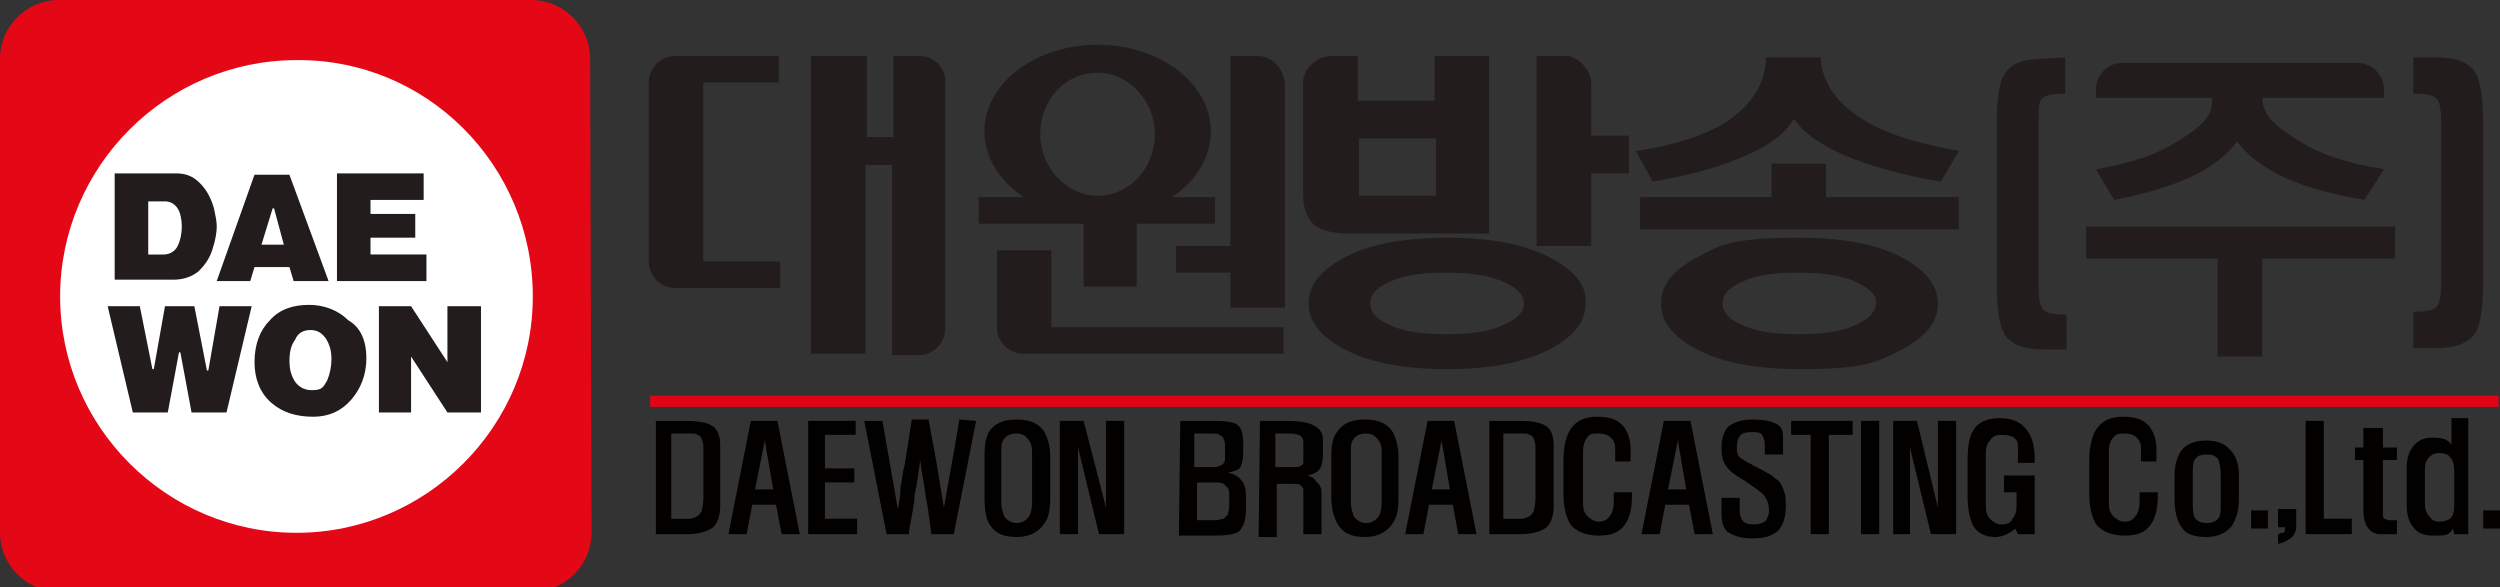 <svg xmlns="http://www.w3.org/2000/svg" xmlns:xlink="http://www.w3.org/1999/xlink" xml:space="preserve" id="레이어_1" width="319.284pt" height="75pt" x="0px" y="0px" version="1.1" viewBox="0 0 319.284 75"><rect x="0" y="0" width="319.284" height="75" fill="#333333" stroke="none"/><style>.st3{fill:#221c1d}.st7{fill:#030000}</style><defs id="defs5"><path id="SVGID_1_" d="M0 0h178.7v42H0Z"/></defs><clipPath id="SVGID_2_"><use xlink:href="#SVGID_1_" id="use7" width="100%" height="100%" x="0" y="0" style="overflow:visible"/></clipPath><path id="path10" d="M42.3 38.1c0 2.3-1.9 4.2-4.2 4.2H4.2c-2.3 0-4.2-1.9-4.2-4.2V4.2C0 1.9 1.9 0 4.2 0H38c2.3 0 4.2 1.9 4.2 4.2z" clip-path="url(#SVGID_2_)" style="fill:#e40716" transform="scale(1.786)"/><defs id="defs13"><path id="SVGID_3_" d="M0 0h178.7v42H0Z"/></defs><clipPath id="SVGID_4_"><use xlink:href="#SVGID_3_" id="use15" width="100%" height="100%" x="0" y="0" style="overflow:visible"/></clipPath><path id="path18" d="M38.1 21.2c0 9.3-7.6 16.9-16.9 16.9S4.3 30.5 4.3 21.2 11.9 4.3 21.2 4.3c9.3-.1 16.9 7.5 16.9 16.9" clip-path="url(#SVGID_4_)" style="fill:#fff" transform="scale(1.786)"/><defs id="defs21"><path id="SVGID_5_" d="M0 0h178.7v42H0Z"/></defs><clipPath id="SVGID_6_"><use xlink:href="#SVGID_5_" id="use23" width="100%" height="100%" x="0" y="0" style="overflow:visible"/></clipPath><path id="path26" d="M15.3 14.9c.1.5.2.9.2 1.3s-.1 1-.3 1.6c-.2.7-.6 1.2-1 1.6q-.75.6-1.8.6H8.2v-7.6h4.4c.7 0 1.2.2 1.7.7s.8 1.1 1 1.8M13 16.2c0-.5-.1-1-.3-1.3s-.5-.5-.9-.5h-1.2v3.8h1.1c.4 0 .8-.2 1-.6s.3-.9.3-1.4" clip-path="url(#SVGID_6_)" style="fill:#221c1d" transform="scale(1.786)"/><path id="path28" d="M41.964 35.893H37.5l-.536-1.786H32.5l-.536 1.786h-4.286L32.5 22.32h4.464zM36.25 31.25 35 26.607h-.179l-1.428 4.643zm18.214 4.643H43.035v-13.75h11.072v3.393H47.32v1.785h5.714v3.036H47.32V32.5h7.143zm-22.321 3.214L28.928 52.68h-4.464L23.036 45h-.179l-1.429 7.679h-4.464L13.75 39.107h4.107l1.607 8.036h.179l1.428-8.036h3.75l1.607 8.214h.179l1.429-8.214z" class="st3" style="stroke-width:1.786"/><defs id="defs31"><path id="SVGID_7_" d="M0 0h178.7v42H0Z"/></defs><clipPath id="SVGID_8_"><use xlink:href="#SVGID_7_" id="use33" width="100%" height="100%" x="0" y="0" style="overflow:visible"/></clipPath><path id="path36" d="M26.2 25.6c0 1.2-.4 2.2-1.1 3q-1.05 1.2-2.7 1.2c-1.2 0-2.2-.3-3-1s-1.2-1.7-1.2-2.9c0-1.3.4-2.3 1.1-3 .7-.8 1.7-1.1 2.8-1.1s2.1.4 2.8 1.1c.9.5 1.3 1.5 1.3 2.7m-2.5.1c0-.6-.1-1-.4-1.5-.3-.4-.6-.6-1.1-.6s-.9.2-1.1.7c-.3.4-.4.9-.4 1.5s.1 1 .4 1.5q.45.6 1.2.6c.75 0 .8-.2 1.1-.7q.3-.75.3-1.5" clip-path="url(#SVGID_8_)" style="fill:#221c1d" transform="scale(1.786)"/><path id="path38" d="M61.428 52.679h-4.285L52.5 45.536v7.143h-4.107V39.107H52.5l4.643 7.143v-7.143h4.285z" class="st3" style="stroke-width:1.786"/><path id="path40" d="M83.035 50.536h236.07v1.428H83.035Z" style="fill:#e00414;stroke-width:1.786"/><defs id="defs43"><path id="SVGID_9_" d="M0 0h178.7v42H0Z"/></defs><clipPath id="SVGID_10_"><use xlink:href="#SVGID_9_" id="use45" width="100%" height="100%" x="0" y="0" style="overflow:visible"/></clipPath><path id="path48" d="M46.7 30.1H49c.9 0 1.6.1 2 .4.3.2.5.7.5 1.3v4.4c0 .7-.2 1.2-.5 1.5-.4.3-1 .5-1.9.5h-2.2v-8.1zm1.3 7h1.2c.3 0 .5-.1.7-.2.1-.1.2-.2.3-.4 0-.2.1-.4.1-.9v-3.4c0-.3 0-.6-.1-.7 0-.2-.1-.3-.3-.4-.1-.1-.4-.1-.7-.1H48Z" clip-path="url(#SVGID_10_)" style="fill:#030000" transform="scale(1.786)"/><path id="path50" d="m99.285 53.75 2.857 14.464h-2.321l-.714-3.75H96.07l-.714 3.75h-2.322l2.857-14.464Zm-2.857 8.75h2.321l-1.071-6.25zm6.786-8.75h6.071v1.786h-3.928v4.285h3.75v1.786h-3.75v4.643h4.107v1.964h-6.25z" class="st7" style="stroke-width:1.786"/><defs id="defs53"><path id="SVGID_11_" d="M0 0h178.7v42H0Z"/></defs><clipPath id="SVGID_12_"><use xlink:href="#SVGID_11_" id="use55" width="100%" height="100%" x="0" y="0" style="overflow:visible"/></clipPath><path id="path58" d="m69.8 30.1-1.6 8.1h-1.6l-.1-.8c-.1-.8-.2-1.4-.3-1.9-.1-.8-.3-1.7-.4-2.6-.1.8-.2 1.6-.4 2.5 0 .6-.2 1.4-.4 2.6v.2h-1.6l-1.6-8.1h1.3l1.1 6.3c.1-.5.2-1 .2-1.6.1-.3.1-.9.3-1.6l.5-3.2h1.2l.5 2.7.6 3.6.8-4.5.3-1.8z" clip-path="url(#SVGID_12_)" style="fill:#030000" transform="scale(1.786)"/><defs id="defs61"><path id="SVGID_13_" d="M0 0h178.7v42H0Z"/></defs><clipPath id="SVGID_14_"><use xlink:href="#SVGID_13_" id="use63" width="100%" height="100%" x="0" y="0" style="overflow:visible"/></clipPath><path id="path66" d="M75.1 35.6c0 .8-.1 1.4-.4 1.8-.4.6-1 1-2 1s-1.6-.3-2-1q-.3-.6-.3-1.8v-3c0-.8.1-1.3.3-1.7.4-.6 1-.9 2-.9s1.6.3 2 .9c.2.4.4 1 .4 1.7zm-1.3-3.4c0-.3-.1-.6-.3-.8-.2-.3-.5-.4-.8-.4-.4 0-.7.1-.9.4-.2.2-.2.5-.2.8V36c0 .3.1.6.2.9.2.3.5.5.9.5s.7-.2.9-.5c.1-.2.2-.5.2-.9z" clip-path="url(#SVGID_14_)" style="fill:#030000" transform="scale(1.786)"/><path id="path68" d="M143.57 53.75v14.464h-3.214l-2.678-11.071v11.071h-2.322V53.75h3.036l2.857 11.071V53.75Z" class="st7" style="stroke-width:1.786"/><defs id="defs71"><path id="SVGID_15_" d="M0 0h178.7v42H0Z"/></defs><clipPath id="SVGID_16_"><use xlink:href="#SVGID_15_" id="use73" width="100%" height="100%" x="0" y="0" style="overflow:visible"/></clipPath><path id="path76" d="M84.4 30.1h2.5c.8 0 1.4.1 1.6.3.3.2.4.7.4 1.3v.7c0 .5-.1.8-.2 1s-.4.3-.9.4c.5.1.8.3 1 .6q.3.3.3 1.2v.8c0 .8-.2 1.3-.5 1.6-.3.2-.8.3-1.7.3h-2.6zm1.2 3.3h1c.3 0 .5 0 .6-.1.1 0 .3-.1.3-.2.1-.1.1-.2.1-.4V32c0-.3 0-.4-.1-.6q0-.15-.3-.3c-.1-.1-.3-.1-.6-.1h-1.2v2.4zm0 3.8h1.3c.3 0 .4-.1.6-.1l.3-.3c0-.1.1-.3.1-.6v-.8c0-.2 0-.4-.1-.5l-.3-.3c-.1-.1-.4-.1-.7-.1h-1.2z" clip-path="url(#SVGID_16_)" style="fill:#030000" transform="scale(1.786)"/><defs id="defs79"><path id="SVGID_17_" d="M0 0h178.7v42H0Z"/></defs><clipPath id="SVGID_18_"><use xlink:href="#SVGID_17_" id="use81" width="100%" height="100%" x="0" y="0" style="overflow:visible"/></clipPath><path id="path84" d="M90.1 30.1H92c.9 0 1.5.1 1.9.3s.7.5.7 1v1.1c0 .5-.1.8-.2 1-.2.3-.5.4-.9.5.3.1.5.2.6.4.1.1.3.3.3.4.1.1.1.3.1.5v2.9h-1.3V35c0-.1-.1-.2-.2-.3s-.3-.1-.6-.1h-1.1v3.8H90Zm1.3 3.3h1.1c.2 0 .4 0 .5-.1.1 0 .2-.1.2-.2v-1.4c0-.2 0-.3-.1-.4 0-.1-.1-.1-.2-.2-.1 0-.3-.1-.6-.1h-1.1v2.4z" clip-path="url(#SVGID_18_)" style="fill:#030000" transform="scale(1.786)"/><defs id="defs87"><path id="SVGID_19_" d="M0 0h178.7v42H0Z"/></defs><clipPath id="SVGID_20_"><use xlink:href="#SVGID_19_" id="use89" width="100%" height="100%" x="0" y="0" style="overflow:visible"/></clipPath><path id="path92" d="M100 35.6c0 .8-.1 1.4-.4 1.8-.4.6-1 1-2 1s-1.6-.3-2-1c-.2-.4-.4-1-.4-1.8v-3c0-.8.1-1.3.4-1.7.4-.6 1-.9 2-.9s1.6.3 2 .9c.2.4.4 1 .4 1.7zm-1.2-3.4c0-.3-.1-.6-.3-.8-.2-.3-.5-.4-.8-.4-.4 0-.7.1-.9.4-.2.2-.2.5-.2.8V36c0 .3.1.6.2.9.2.3.5.5.9.5s.7-.2.9-.5c.1-.2.2-.5.2-.9z" clip-path="url(#SVGID_20_)" style="fill:#030000" transform="scale(1.786)"/><path id="path94" d="m185.713 53.75 2.857 14.464h-2.321l-.714-3.75h-3.036l-.714 3.75h-2.322l2.857-14.464zm-2.857 8.75h2.322l-1.072-6.25z" class="st7" style="stroke-width:1.786"/><defs id="defs97"><path id="SVGID_21_" d="M0 0h178.7v42H0Z"/></defs><clipPath id="SVGID_22_"><use xlink:href="#SVGID_21_" id="use99" width="100%" height="100%" x="0" y="0" style="overflow:visible"/></clipPath><path id="path102" d="M106.3 30.1h2.3c1 0 1.6.1 2 .4.3.2.5.7.5 1.3v4.4c0 .7-.2 1.2-.5 1.5-.4.3-1 .5-1.9.5h-2.2v-8.1zm1.2 7h1.2c.3 0 .5-.1.7-.2.1-.1.2-.2.3-.4 0-.2.1-.4.1-.9v-3.4c0-.3 0-.6-.1-.7 0-.2-.1-.3-.3-.4-.1-.1-.4-.1-.7-.1h-1.2z" clip-path="url(#SVGID_22_)" style="fill:#030000" transform="scale(1.786)"/><defs id="defs105"><path id="SVGID_23_" d="M0 0h178.7v42H0Z"/></defs><clipPath id="SVGID_24_"><use xlink:href="#SVGID_23_" id="use107" width="100%" height="100%" x="0" y="0" style="overflow:visible"/></clipPath><path id="path110" d="M116.8 33h-1.3v-1c0-.3-.1-.5-.3-.7q-.3-.3-.9-.3c-.6 0-.7.1-.8.3-.2.2-.3.6-.3 1V36q0 .6.3.9c.2.2.5.4.8.4.4 0 .6-.1.8-.4.2-.2.3-.6.3-1v-.7h1.3v.3c0 .9-.2 1.6-.5 2-.4.6-1 .8-1.9.8s-1.6-.3-2-.8c-.3-.5-.5-1.2-.5-2.2v-2.4c0-1 .2-1.7.5-2.2.4-.6 1-.9 1.9-.9s1.5.2 1.9.7c.3.4.5.9.5 1.6v.9Z" clip-path="url(#SVGID_24_)" style="fill:#030000" transform="scale(1.786)"/><path id="path112" d="m215.892 53.75 2.857 14.464h-2.322l-.714-3.75h-3.036l-.714 3.75h-2.321l2.857-14.464zm-2.857 8.75h2.321l-1.071-6.25z" class="st7" style="stroke-width:1.786"/><defs id="defs115"><path id="SVGID_25_" d="M0 0h178.7v42H0Z"/></defs><clipPath id="SVGID_26_"><use xlink:href="#SVGID_25_" id="use117" width="100%" height="100%" x="0" y="0" style="overflow:visible"/></clipPath><path id="path120" d="M127.5 32.5h-1.3v-.7c0-.3-.1-.5-.2-.7s-.4-.2-.8-.2-.7.1-.8.3c-.1.1-.2.4-.2.7v.4c0 .1.1.2.1.3.1.1.2.2.4.3.1.1.4.2.7.4l.4.2c.4.2.7.4.9.5.2.2.4.3.6.5.1.2.2.4.3.7s.1.6.1 1c0 .8-.2 1.3-.5 1.7-.4.4-1 .6-1.9.6-.8 0-1.4-.2-1.8-.5-.3-.3-.4-.7-.4-1.3v-1.1h1.3v.9c0 .3.1.6.2.7.1.2.4.3.8.3s.7-.1.9-.3c.1-.2.2-.4.2-.7 0-.4-.1-.7-.3-1s-.7-.6-1.4-1.1c-.7-.4-1.1-.7-1.3-1-.3-.3-.4-.8-.4-1.4 0-.7.2-1.2.5-1.5.4-.3.9-.5 1.7-.5s1.3.1 1.7.3.5.5.5.9z" clip-path="url(#SVGID_26_)" style="fill:#030000" transform="scale(1.786)"/><path id="path122" d="M236.606 53.75v1.786h-3.036v12.678h-2.321V55.536h-2.5V53.75zm1.071 0H240v14.464h-2.322zm12.143 0v14.464h-3.214l-2.679-11.071v11.071h-2.143V53.75h3.036l2.679 11.071V53.75Z" class="st7" style="stroke-width:1.786"/><defs id="defs125"><path id="SVGID_27_" d="M0 0h178.7v42H0Z"/></defs><clipPath id="SVGID_28_"><use xlink:href="#SVGID_27_" id="use127" width="100%" height="100%" x="0" y="0" style="overflow:visible"/></clipPath><path id="path130" d="M145.6 33.1h-1.3v-.8c0-.4 0-.7-.1-.8-.2-.3-.5-.4-1.1-.4-.4 0-.6.1-.8.4-.2.2-.3.5-.3.8v3.9q0 .6.3.9c.2.2.5.4.8.4.4 0 .7-.1.8-.4q.3-.3.3-.9v-1h-.9V34h2.2v4.2h-1.2l-.2-.4c-.2.2-.4.3-.6.4s-.5.2-.8.2c-.8 0-1.3-.3-1.6-.8-.2-.4-.4-1.1-.4-2.1V33c0-1 .1-1.8.4-2.2.3-.6 1-.9 1.9-.9s1.5.3 1.9.8q.6.75.6 2.1v.3z" clip-path="url(#SVGID_28_)" style="fill:#030000" transform="scale(1.786)"/><defs id="defs133"><path id="SVGID_29_" d="M0 0h178.7v42H0Z"/></defs><clipPath id="SVGID_30_"><use xlink:href="#SVGID_29_" id="use135" width="100%" height="100%" x="0" y="0" style="overflow:visible"/></clipPath><path id="path138" d="M154.4 33h-1.3v-1c0-.3-.1-.5-.3-.7q-.3-.3-.9-.3c-.6 0-.6.1-.8.3s-.3.6-.3 1V36q0 .6.3.9c.2.2.5.4.8.4.4 0 .6-.1.8-.4.2-.2.3-.6.3-1v-.7h1.3v.3c0 .9-.2 1.6-.5 2-.4.6-1 .8-1.9.8s-1.6-.3-2-.8c-.3-.5-.5-1.2-.5-2.2v-2.4c0-1 .2-1.7.5-2.2.4-.6 1-.9 1.9-.9s1.5.2 1.9.7c.3.4.5.9.5 1.6v.9Z" clip-path="url(#SVGID_30_)" style="fill:#030000" transform="scale(1.786)"/><defs id="defs141"><path id="SVGID_31_" d="M0 0h178.7v42H0Z"/></defs><clipPath id="SVGID_32_"><use xlink:href="#SVGID_31_" id="use143" width="100%" height="100%" x="0" y="0" style="overflow:visible"/></clipPath><path id="path146" d="M160.1 35.7c0 .8-.2 1.4-.5 1.9-.4.5-1 .8-1.8.8-.9 0-1.5-.2-1.8-.7-.3-.4-.5-1.1-.5-2V34c0-.8.2-1.4.5-1.8.4-.5 1-.7 1.8-.7.7 0 1.3.2 1.7.7q.6.6.6 1.8zm-1.3-1.8c0-.5-.1-.9-.2-1.1-.2-.2-.4-.3-.8-.3s-.7.1-.8.3c-.2.2-.2.5-.2 1.1v2.3c0 .5.1.8.2.9.2.2.4.3.8.3s.6-.1.8-.3.2-.5.2-1.1z" clip-path="url(#SVGID_32_)" style="fill:#030000" transform="scale(1.786)"/><path id="path148" d="M287.498 65.179h2.143V67.5h-2.143z" class="st7" style="stroke-width:1.786"/><defs id="defs151"><path id="SVGID_33_" d="M0 0h178.7v42H0Z"/></defs><clipPath id="SVGID_34_"><use xlink:href="#SVGID_33_" id="use153" width="100%" height="100%" x="0" y="0" style="overflow:visible"/></clipPath><path id="path156" d="M162.9 37.7v-1.3h1.3v1.3c0 .2-.1.5-.3.7s-.6.4-1 .5v-.7c.2-.1.3-.1.4-.1.1-.1.1-.2.1-.3v-.1z" clip-path="url(#SVGID_34_)" style="fill:#030000" transform="scale(1.786)"/><path id="path158" d="M296.784 53.75v12.5h3.572v1.964h-5.893V53.75Z" class="st7" style="stroke-width:1.786"/><defs id="defs161"><path id="SVGID_35_" d="M0 0h178.7v42H0Z"/></defs><clipPath id="SVGID_36_"><use xlink:href="#SVGID_35_" id="use163" width="100%" height="100%" x="0" y="0" style="overflow:visible"/></clipPath><path id="path166" d="M170.4 30.6V32h1v.9h-1v4c0 .1.1.2.1.2.1 0 .2.1.3.1h.6v1h-1.2c-.4 0-.7-.2-.9-.5q-.3-.45-.3-1.2v-3.6h-.6V32h.6v-1.4z" clip-path="url(#SVGID_36_)" style="fill:#030000" transform="scale(1.786)"/><defs id="defs169"><path id="SVGID_37_" d="M0 0h178.7v42H0Z"/></defs><clipPath id="SVGID_38_"><use xlink:href="#SVGID_37_" id="use171" width="100%" height="100%" x="0" y="0" style="overflow:visible"/></clipPath><path id="path174" d="M176.6 38.2h-1.1l-.1-.4c-.1.2-.2.3-.4.4s-.5.1-1 .1c-.7 0-1.2-.2-1.5-.7-.3-.4-.4-.9-.4-1.5v-2.6c0-.6.1-1.1.4-1.5s.7-.7 1.3-.7c.4 0 .7 0 1 .1.2.1.4.2.5.4v-1.9h1.2v8.3zm-2.9-1.3c.2.3.4.4.7.4.4 0 .6-.1.8-.2q.3-.3.3-.9v-2.5c0-.5-.1-.8-.3-1-.1-.2-.4-.3-.8-.3-.3 0-.5.1-.7.3q-.3.3-.3.9V36q0 .6.3.9" clip-path="url(#SVGID_38_)" style="fill:#030000" transform="scale(1.786)"/><path id="path176" d="M317.141 65.179h2.143V67.5h-2.143z" class="st7" style="stroke-width:1.786"/><path id="path178" d="M89.82 10.536h9.644V7.143H86.25c-1.965 0-3.393 1.607-3.393 3.393v22.857c0 1.964 1.607 3.393 3.393 3.393h13.392v-3.393h-9.821Zm27.68-3.393h-3.393V17.5h-3.393V7.143h-7.143v38.036h6.964V21.07h3.393v24.286h3.393c1.964 0 3.393-1.607 3.393-3.393V10.536c.178-1.786-1.429-3.393-3.215-3.393m16.786 24.821h-6.964v9.822c0 1.964 1.607 3.393 3.393 3.393h33.214v-3.393h-29.643Z" class="st3" style="stroke-width:1.786"/><path id="path180" d="M138.214 36.607h6.964v-8.036h10V25.18h-5.536c3.036-1.965 5-5 5-8.393 0-6.072-6.429-11.072-14.464-11.072s-14.464 5-14.464 11.072c0 3.393 1.964 6.25 5 8.393h-5.715v3.392h13.393v8.036zm1.964-27.321c3.928 0 7.321 3.571 7.321 7.857S144.285 25 140.178 25c-3.929 0-7.322-3.571-7.322-7.857 0-4.464 3.215-7.857 7.322-7.857" class="st3" style="stroke-width:1.786"/><path id="path182" d="M160.535 7.143h-3.393v24.286h-6.964v3.392h6.964v4.465h6.964V10.714c-.178-1.964-1.607-3.571-3.571-3.571m77.857 8.393c3.035 1.785 6.964 2.857 11.785 3.75l-2.321 3.928c-5-.893-8.929-1.964-12.322-3.393-3.214-1.428-5.178-2.857-6.428-4.642-1.072 1.785-3.036 3.392-6.071 4.642-3.036 1.429-6.965 2.5-11.965 3.393l-2.143-3.928c4.822-.715 8.75-1.965 11.608-3.75 3.214-2.143 5-5 5-8.215h6.964c.178 3.215 2.143 6.072 5.893 8.215m-12.143 9.643v-4.286h6.964v4.286h16.964v4.107h-40.714v-4.107Zm37.5-17.858v4.643c-1.608 0-2.679.179-3.036.715-.357.357-.357 1.428-.357 3.392V36.25q0 2.679.535 3.214c.358.536 1.429.715 3.036.715v4.464h-2.857q-3.482 0-4.821-1.607c-.893-1.072-1.25-3.572-1.25-6.965v-20c0-3.571.357-5.892 1.25-6.964.892-1.071 2.321-1.607 4.821-1.607zm44.464 0h2.857q3.481 0 4.821 1.608c.893 1.071 1.25 3.571 1.25 6.964v20c0 3.571-.357 5.893-1.25 6.964q-1.34 1.608-4.821 1.607h-2.857v-4.643c1.607 0 2.678-.178 3.035-.714.357-.357.536-1.428.536-3.393V16.071c0-1.785-.179-3.035-.536-3.392-.357-.536-1.428-.715-3.035-.715zm-105 10v-6.964c-.178-1.428-1.428-2.857-2.857-3.214h-4.107v24.286h6.964v-9.286h4.822V17.32zm-13.035 12.5V7.143h-6.965v5.714h-9.821V7.143h-3.214c-1.786 0-3.393 1.25-3.75 3.036V25c0 1.607.535 2.857 1.428 3.75.893.714 2.5 1.071 4.465 1.071zM173.57 17.68h9.82V25h-9.82zm24.642 15.357q-4.82-2.679-13.393-2.679-8.571 0-13.392 2.679c-2.857 1.607-4.286 3.393-4.286 5.714s1.429 4.107 4.286 5.714q4.821 2.679 13.392 2.679c5.715 0 10-.893 13.393-2.679 2.857-1.607 4.286-3.393 4.286-5.714.178-2.143-1.25-4.107-4.286-5.714m-6.071 8.393c-1.786.892-4.286 1.25-7.5 1.25-3.036 0-5.536-.358-7.322-1.25-1.607-.715-2.32-1.608-2.32-2.679s.713-1.964 2.32-2.679c1.786-.892 4.108-1.25 7.322-1.25s5.714.358 7.5 1.25c1.607.715 2.5 1.608 2.5 2.679s-.893 1.964-2.5 2.679m51.071-8.393q-4.822-2.679-13.393-2.679c-8.571 0-10.178.893-13.393 2.679-2.857 1.607-4.285 3.393-4.285 5.714s1.428 4.107 4.285 5.714q4.822 2.679 13.393 2.679c8.571 0 10-.893 13.393-2.679 2.857-1.607 4.286-3.393 4.286-5.714 0-2.143-1.429-4.107-4.286-5.714m-6.071 8.393c-1.786.892-4.286 1.25-7.5 1.25-3.036 0-5.536-.358-7.322-1.25-1.607-.715-2.321-1.608-2.321-2.679s.714-1.964 2.321-2.679c1.786-.892 4.107-1.25 7.322-1.25s5.714.358 7.5 1.25c1.607.715 2.5 1.608 2.5 2.679-.179 1.071-.893 1.964-2.5 2.679m29.285-12.5v4.107h16.786v12.5h5.714v-12.5h16.964V28.93zm11.964-11.072q-4.018 2.679-10.714 3.75L270 25.536c3.928-.715 7.142-1.786 9.642-2.857 2.679-1.25 4.822-2.858 6.072-4.643 1.25 1.785 3.393 3.393 6.071 4.643s6.072 2.142 10.179 2.857l2.5-3.929c-4.643-.714-8.393-1.964-11.072-3.75-2.857-1.786-4.464-3.214-4.464-5.357h15.536v-1.071c0-1.786-1.429-3.393-3.393-3.393h-30c-1.964 0-3.393 1.607-3.393 3.393V12.5h14.821c.179 2.321-1.25 3.571-4.107 5.357" class="st3" style="stroke-width:1.786"/></svg>